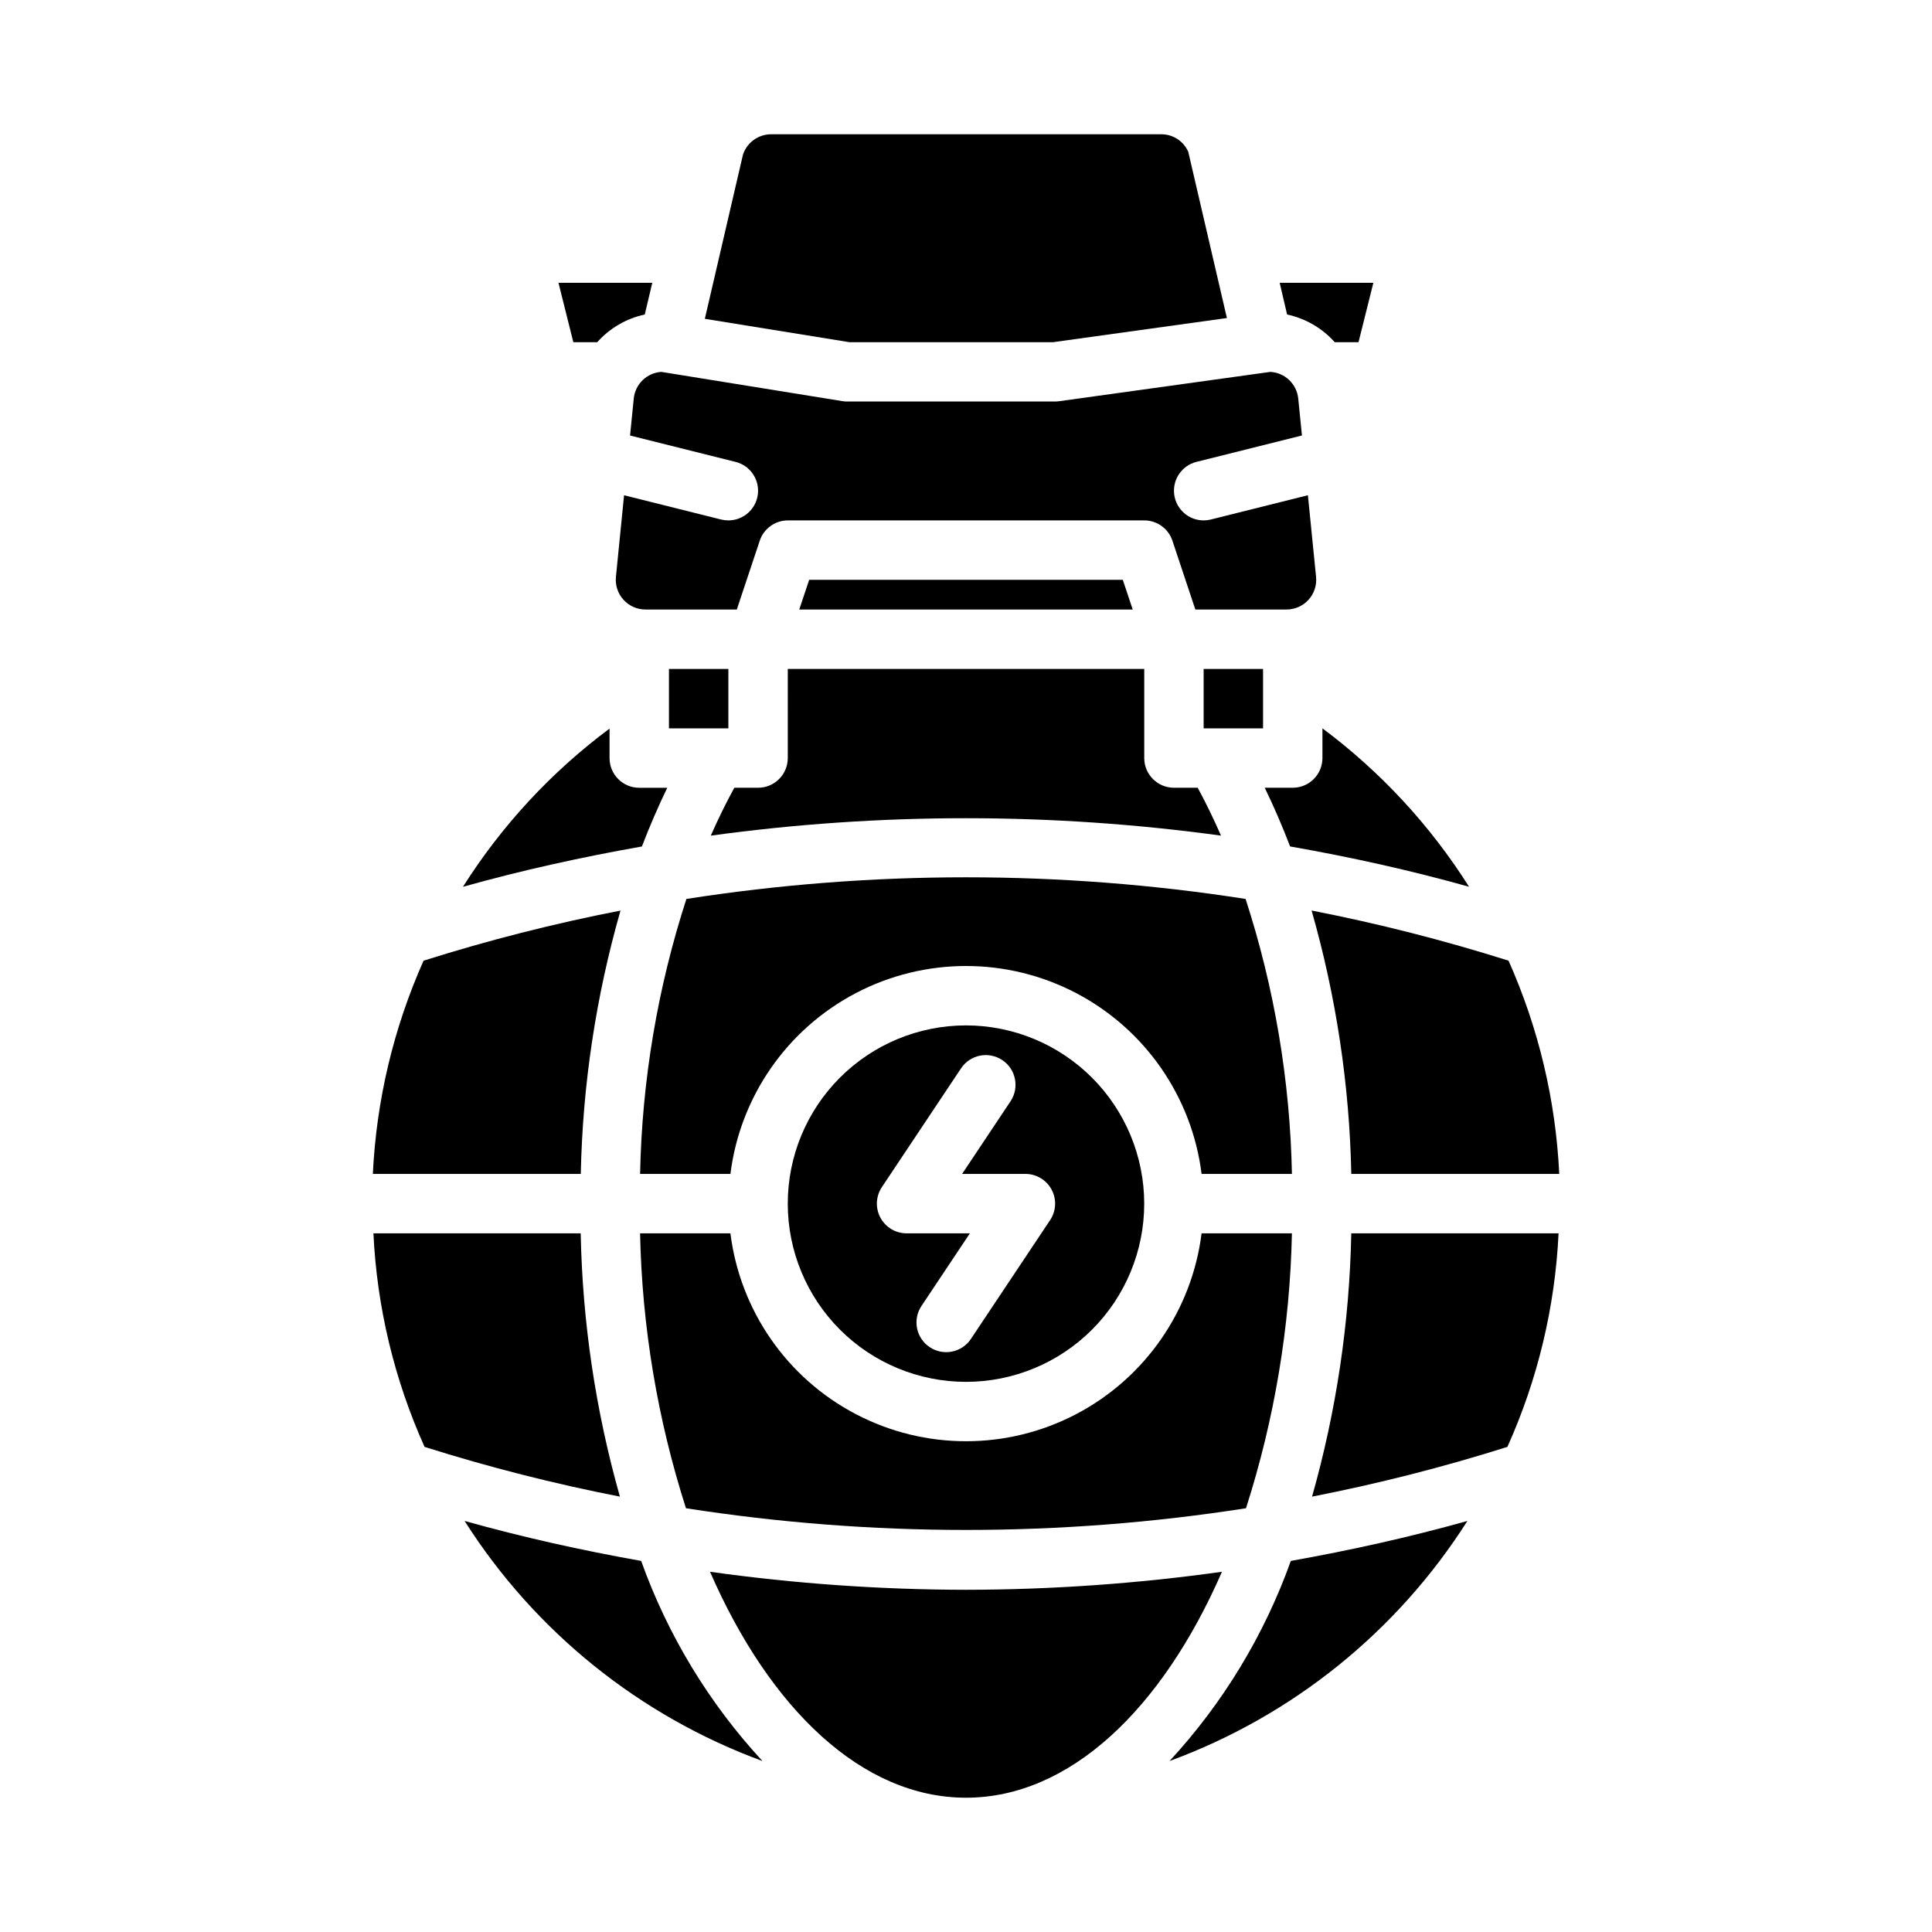 <?xml version="1.0" encoding="UTF-8"?>
<!-- Uploaded to: SVG Repo, www.svgrepo.com, Generator: SVG Repo Mixer Tools -->
<svg fill="#000000" width="800px" height="800px" version="1.1" viewBox="144 144 512 512" xmlns="http://www.w3.org/2000/svg">
 <g>
  <path d="m337.57 455.1c2.562-20.461 14.988-38.367 33.262-47.93 18.273-9.559 40.07-9.559 58.34 0 18.273 9.562 30.699 27.469 33.262 47.93h23.941c-0.496-24.762-4.637-49.312-12.281-72.871-49.102-7.648-99.09-7.648-148.19 0-7.641 23.559-11.773 48.113-12.273 72.871z"/>
  <path d="m321.28 321.28h15.742v15.742h-15.742z"/>
  <path d="m400 415.74c-12.527 0-24.543 4.977-33.398 13.836-8.859 8.855-13.836 20.871-13.836 33.398 0 12.523 4.977 24.539 13.836 33.395 8.855 8.859 20.871 13.836 33.398 13.836 12.523 0 24.539-4.977 33.398-13.836 8.855-8.855 13.832-20.871 13.832-33.395-0.012-12.523-4.992-24.531-13.848-33.387-8.855-8.855-20.863-13.836-33.383-13.848zm22.293 51.602-20.988 31.488c-2.414 3.617-7.301 4.598-10.922 2.184-3.621-2.414-4.598-7.301-2.184-10.922l12.832-19.246h-16.777c-2.902 0-5.57-1.598-6.941-4.16-1.371-2.559-1.219-5.668 0.391-8.082l20.988-31.488c2.414-3.617 7.305-4.598 10.922-2.184 3.621 2.414 4.598 7.301 2.184 10.922l-12.828 19.246h16.773c2.902 0 5.574 1.598 6.941 4.16 1.371 2.559 1.219 5.668-0.391 8.082z"/>
  <path d="m325.79 543.7c49.172 7.668 99.238 7.668 148.41 0 7.559-23.57 11.656-48.109 12.172-72.855h-23.941c-2.562 20.461-14.988 38.367-33.262 47.93-18.27 9.559-40.066 9.559-58.34 0-18.273-9.562-30.699-27.469-33.262-47.93h-23.941c0.52 24.742 4.613 49.285 12.164 72.855z"/>
  <path d="m502.11 455.1h55.105c-0.93-19.508-5.484-38.672-13.438-56.512-17.133-5.414-34.559-9.852-52.191-13.289 6.5 22.719 10.039 46.18 10.523 69.801z"/>
  <path d="m494.46 344.89c0 2.086-0.828 4.09-2.305 5.566-1.477 1.477-3.477 2.305-5.566 2.305h-7.422c2.426 4.992 4.664 10.176 6.723 15.555 15.949 2.801 31.797 6.297 47.422 10.684-10.266-16.258-23.434-30.488-38.852-41.98z"/>
  <path d="m497.72 234.69h6.297l3.938-15.742-24.828-0.004 1.969 8.406h-0.004c4.883 1.039 9.309 3.609 12.629 7.34z"/>
  <path d="m352.77 344.89c0 2.086-0.828 4.09-2.305 5.566-1.477 1.477-3.481 2.305-5.566 2.305h-6.297c-2.219 4.062-4.297 8.293-6.234 12.691 44.859-6.156 90.348-6.156 135.21 0-1.914-4.394-3.973-8.625-6.172-12.691h-6.297c-4.348 0-7.871-3.523-7.871-7.871v-23.617h-94.465z"/>
  <path d="m358.44 297.66-2.629 7.871h88.371l-2.629-7.871z"/>
  <path d="m462.98 321.28h15.742v15.742h-15.742z"/>
  <path d="m267.12 547.07c18.613 29.301 46.352 51.66 78.934 63.621-14.172-15.336-25.102-33.371-32.141-53.031-15.734-2.797-31.355-6.266-46.793-10.59z"/>
  <path d="m400 565.31c-22.695-0.031-45.359-1.625-67.836-4.773 15.879 36.41 40.352 59.875 67.836 59.875 27.48 0 51.957-23.465 67.832-59.875-22.477 3.148-45.141 4.742-67.832 4.773z"/>
  <path d="m297.89 470.85h-54.93c0.93 19.547 5.527 38.742 13.555 56.59 16.992 5.363 34.277 9.766 51.766 13.18-6.43-22.719-9.922-46.164-10.391-69.77z"/>
  <path d="m491.71 540.62c17.492-3.414 34.773-7.816 51.766-13.18 8.027-17.848 12.625-37.043 13.559-56.59h-54.934c-0.465 23.605-3.957 47.051-10.391 69.77z"/>
  <path d="m423.03 234.69 46.113-6.406-10.234-44.02 0.004-0.004c-1.258-2.891-4.133-4.734-7.281-4.676h-103.27c-3.387 0.004-6.394 2.172-7.465 5.383l-10.109 43.523 38.348 6.199z"/>
  <path d="m453.94 610.69c32.582-11.961 60.324-34.32 78.934-63.621-15.438 4.32-31.055 7.793-46.793 10.586v0.004c-7.035 19.66-17.969 37.695-32.141 53.031z"/>
  <path d="m311.95 249.64-0.977 9.777 27.961 6.992v-0.004c3.856 0.965 6.387 4.656 5.902 8.602-0.488 3.941-3.84 6.906-7.812 6.906-0.648 0-1.293-0.082-1.922-0.234l-25.719-6.43-2.156 21.621c-0.223 2.219 0.508 4.43 2.008 6.082 1.5 1.652 3.633 2.59 5.863 2.578h24.16l6.078-18.23v-0.004c1.066-3.199 4.055-5.367 7.43-5.383h94.465c3.391 0 6.398 2.168 7.473 5.383l6.074 18.234h24.16c2.227 0 4.348-0.941 5.84-2.594 1.492-1.648 2.215-3.852 1.992-6.066l-2.164-21.625-25.719 6.43v0.004c-0.625 0.152-1.266 0.234-1.91 0.234-3.977-0.004-7.32-2.969-7.805-6.91-0.484-3.945 2.043-7.633 5.898-8.598l27.961-6.992-0.984-9.773c-0.379-3.856-3.508-6.859-7.375-7.086l-56.008 7.777h-0.004c-0.359 0.055-0.723 0.078-1.086 0.078h-55.062c-0.422 0-0.844-0.031-1.262-0.102l-47.996-7.754c-3.84 0.258-6.93 3.254-7.305 7.086z"/>
  <path d="m308.44 385.31c-17.633 3.434-35.059 7.867-52.191 13.281-7.949 17.84-12.508 37.004-13.438 56.512h55.105c0.484-23.621 4.023-47.078 10.523-69.793z"/>
  <path d="m302.27 234.69c3.312-3.727 7.727-6.297 12.598-7.34l1.992-8.406h-24.859l3.938 15.742z"/>
  <path d="m320.83 352.77h-7.422c-4.348 0-7.871-3.523-7.871-7.871v-7.816c-15.41 11.477-28.578 25.688-38.848 41.926 15.633-4.383 31.488-7.871 47.422-10.684 2.059-5.371 4.301-10.559 6.719-15.555z"/>
 </g>
</svg>